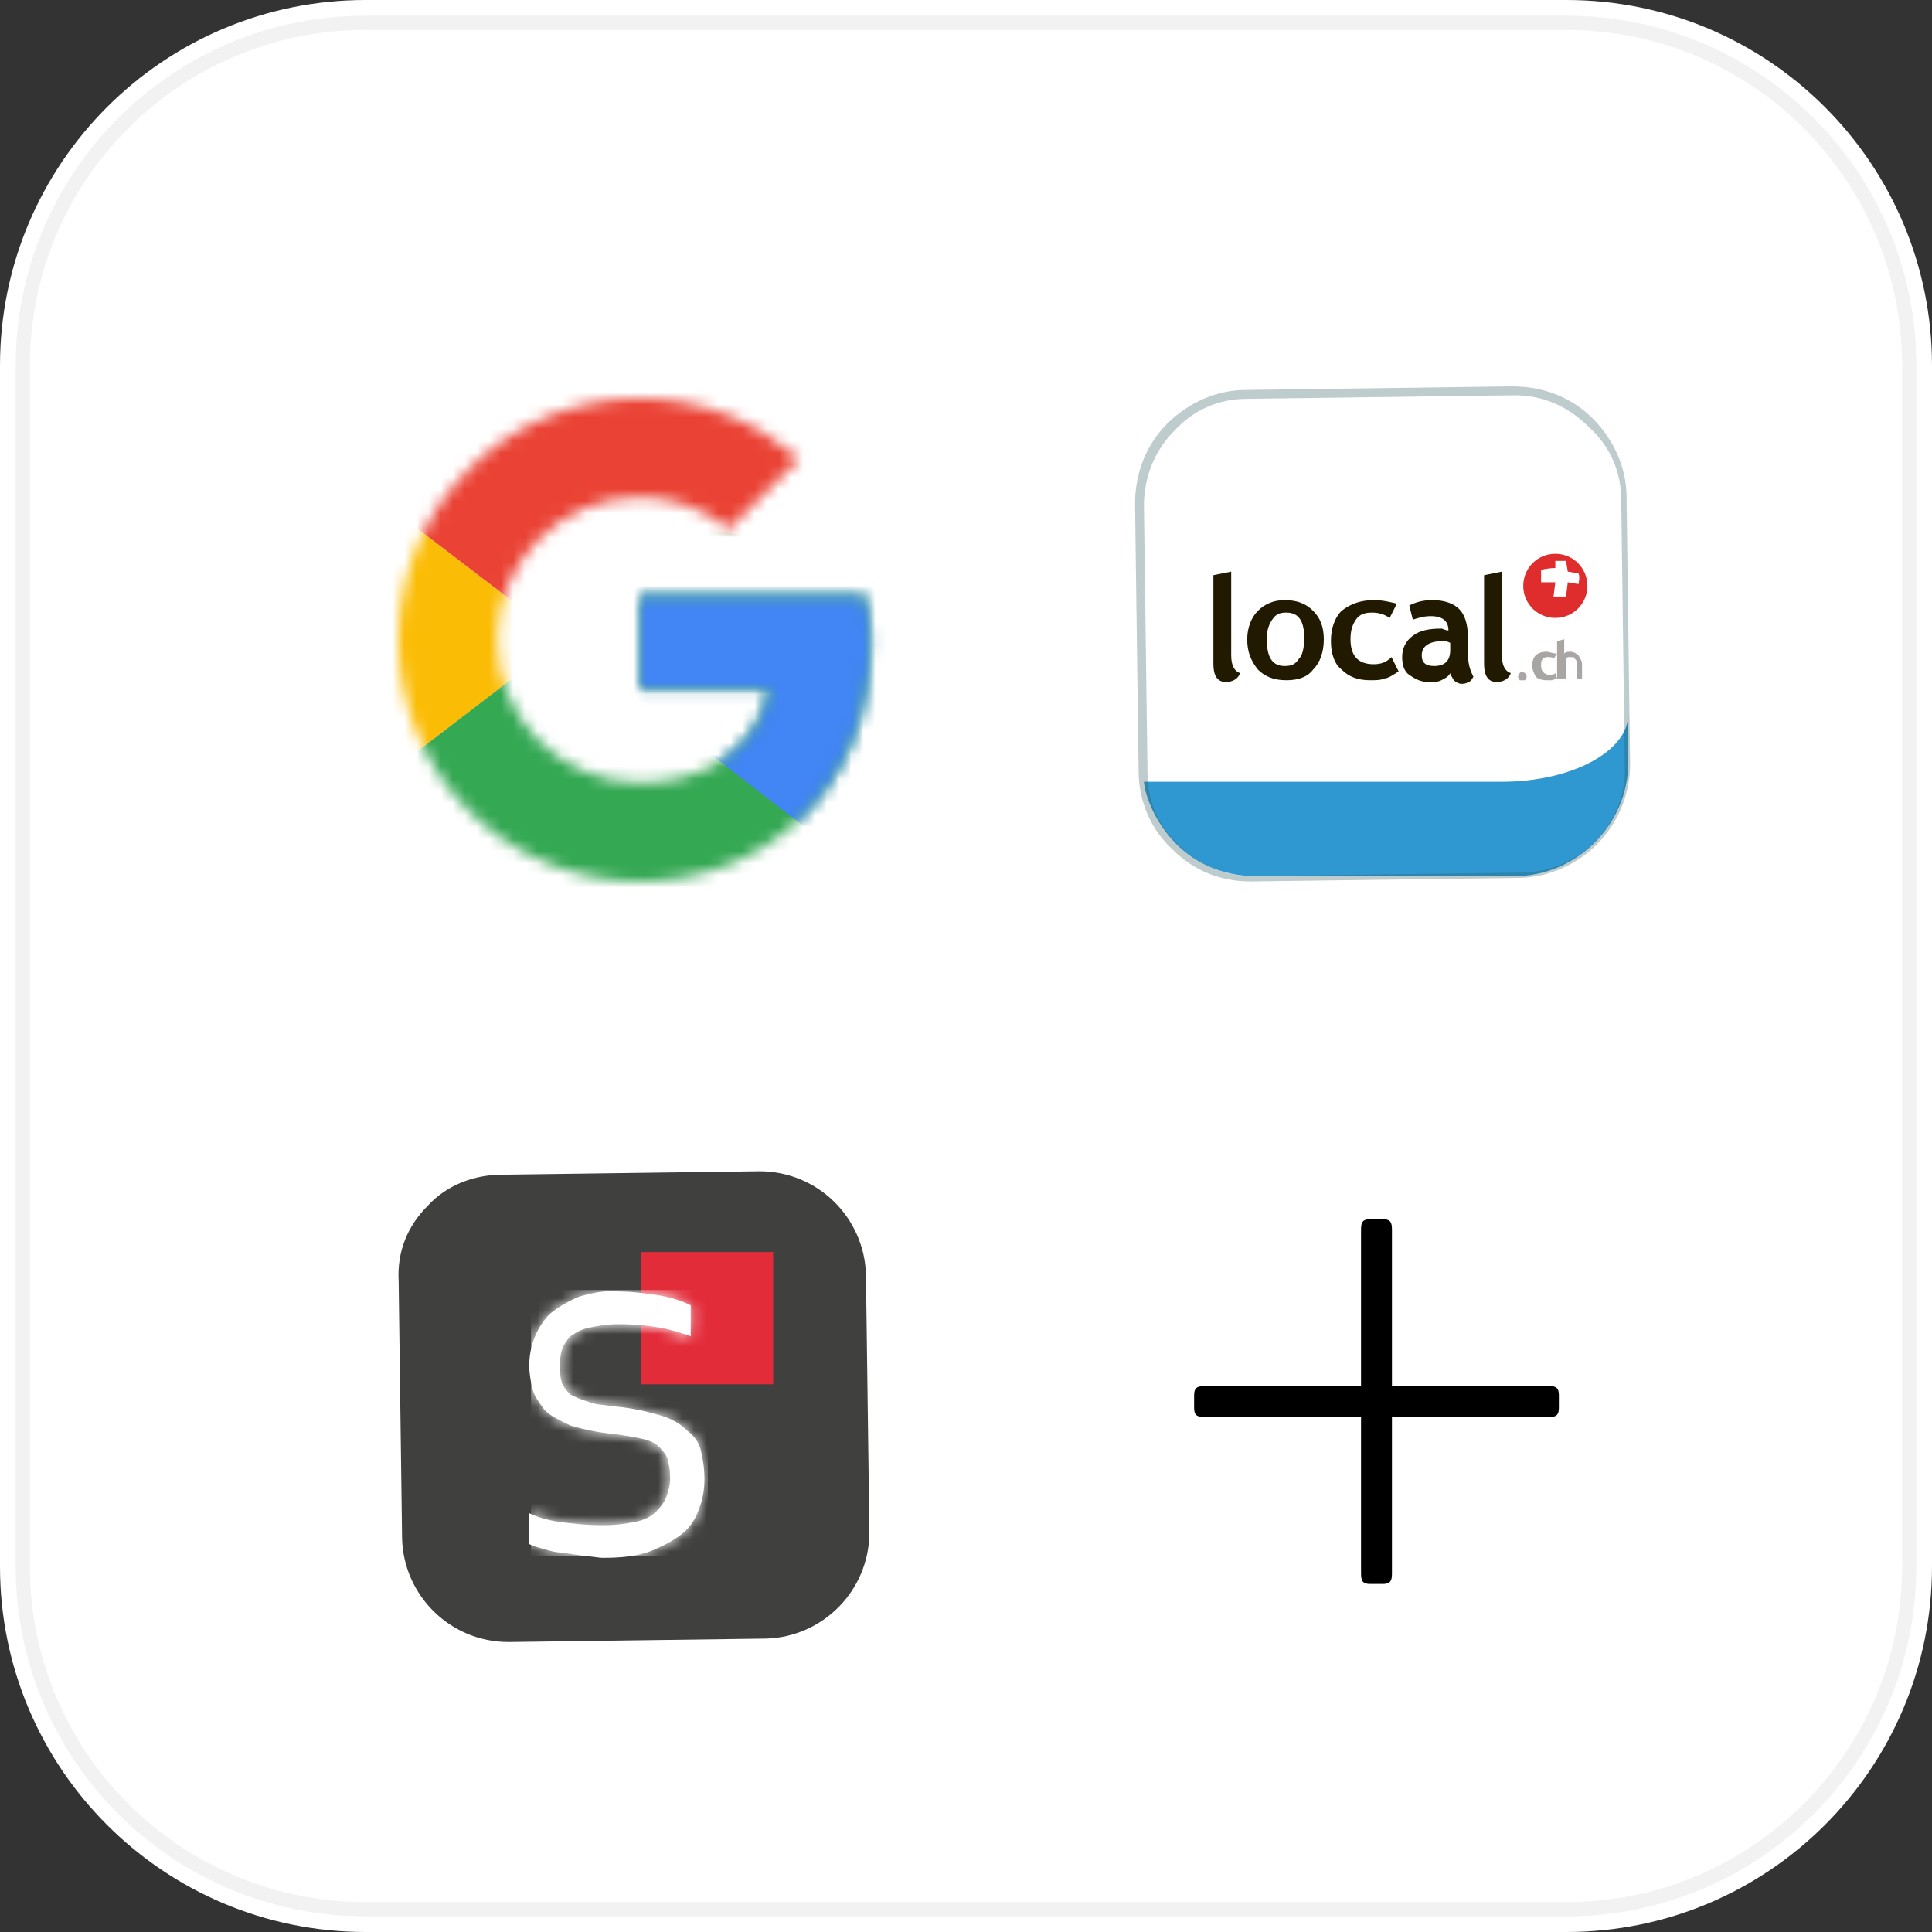 <?xml version="1.0" encoding="UTF-8"?> <svg xmlns="http://www.w3.org/2000/svg" width="160" height="160" viewBox="0 0 160 160" fill="none"><rect x="0" y="0" width="160" height="160" fill="#333333" stroke="none"/><path d="M129.728 0H30.272C13.553 0 0 13.553 0 30.272V129.728C0 146.447 13.553 160 30.272 160H129.728C146.447 160 160 146.447 160 129.728V30.272C160 13.553 146.447 0 129.728 0Z" fill="white"></path><path d="M129.728 1.889H30.272C14.596 1.889 1.888 14.597 1.888 30.273V129.729C1.888 145.405 14.596 158.113 30.272 158.113H129.728C145.404 158.113 158.112 145.405 158.112 129.729V30.273C158.112 14.597 145.404 1.889 129.728 1.889Z" stroke="#F1F1F1" stroke-opacity="0.945" stroke-width="1.18"></path><path d="M128.332 114.792C128.908 114.792 129.1 114.984 129.1 115.56V116.584C129.1 117.16 128.908 117.352 128.332 117.352H115.276V130.344C115.276 130.984 115.084 131.176 114.508 131.176H113.484C112.908 131.176 112.716 130.984 112.716 130.344V117.352H99.724C99.084 117.352 98.892 117.16 98.892 116.584V115.56C98.892 114.984 99.084 114.792 99.724 114.792H112.716V101.8C112.716 101.16 112.908 100.968 113.484 100.968H114.508C115.084 100.968 115.276 101.16 115.276 101.8V114.792H128.332Z" fill="black"></path><mask id="mask0_65_306" style="mask-type:luminance" maskUnits="userSpaceOnUse" x="33" y="33" width="40" height="40"><path d="M71.636 49.364H53V57.091H63.727C62.727 62 58.545 64.818 53 64.818C46.455 64.818 41.182 59.545 41.182 53C41.182 46.455 46.455 41.182 53 41.182C55.818 41.182 58.364 42.182 60.364 43.818L66.182 38C62.636 34.909 58.091 33 53 33C41.909 33 33 41.909 33 53C33 64.091 41.909 73 53 73C63 73 72.091 65.727 72.091 53C72.091 51.818 71.909 50.545 71.636 49.364Z" fill="white"></path></mask><g mask="url(#mask0_65_306)"><path d="M31.184 64.818V41.182L46.639 53L31.184 64.818Z" fill="#FBBC05"></path></g><mask id="mask1_65_306" style="mask-type:luminance" maskUnits="userSpaceOnUse" x="33" y="33" width="40" height="40"><path d="M71.636 49.364H53V57.091H63.727C62.727 62 58.545 64.818 53 64.818C46.455 64.818 41.182 59.545 41.182 53C41.182 46.455 46.455 41.182 53 41.182C55.818 41.182 58.364 42.182 60.364 43.818L66.182 38C62.636 34.909 58.091 33 53 33C41.909 33 33 41.909 33 53C33 64.091 41.909 73 53 73C63 73 72.091 65.727 72.091 53C72.091 51.818 71.909 50.545 71.636 49.364Z" fill="white"></path></mask><g mask="url(#mask1_65_306)"><path d="M31.184 41.182L46.639 53L53.002 47.454L74.82 43.909V31.182H31.184V41.182Z" fill="#EA4335"></path></g><mask id="mask2_65_306" style="mask-type:luminance" maskUnits="userSpaceOnUse" x="33" y="33" width="40" height="40"><path d="M71.636 49.364H53V57.091H63.727C62.727 62 58.545 64.818 53 64.818C46.455 64.818 41.182 59.545 41.182 53C41.182 46.455 46.455 41.182 53 41.182C55.818 41.182 58.364 42.182 60.364 43.818L66.182 38C62.636 34.909 58.091 33 53 33C41.909 33 33 41.909 33 53C33 64.091 41.909 73 53 73C63 73 72.091 65.727 72.091 53C72.091 51.818 71.909 50.545 71.636 49.364Z" fill="white"></path></mask><g mask="url(#mask2_65_306)"><path d="M31.184 64.818L58.457 43.909L65.639 44.818L74.82 31.182V74.818H31.184V64.818Z" fill="#34A853"></path></g><mask id="mask3_65_306" style="mask-type:luminance" maskUnits="userSpaceOnUse" x="33" y="33" width="40" height="40"><path d="M71.636 49.364H53V57.091H63.727C62.727 62 58.545 64.818 53 64.818C46.455 64.818 41.182 59.545 41.182 53C41.182 46.455 46.455 41.182 53 41.182C55.818 41.182 58.364 42.182 60.364 43.818L66.182 38C62.636 34.909 58.091 33 53 33C41.909 33 33 41.909 33 53C33 64.091 41.909 73 53 73C63 73 72.091 65.727 72.091 53C72.091 51.818 71.909 50.545 71.636 49.364Z" fill="white"></path></mask><g mask="url(#mask3_65_306)"><path d="M74.818 74.818L46.636 53L43 50.273L74.818 41.182V74.818Z" fill="#4285F4"></path></g><path d="M134.851 41.882C134.851 35.54 130.722 32.148 125.413 32.148L104.323 32.295C97.981 32.295 94.589 36.425 94.589 41.734V63.119C94.589 68.281 98.718 72.41 103.88 72.41H125.708C130.869 72.41 134.999 68.281 134.999 63.119L134.851 41.882Z" fill="white"></path><path d="M125.413 72.558H103.585C97.243 72.263 94.884 66.659 94.736 64.742H124.38C130.132 64.742 134.851 62.234 134.851 59.137V63.119C134.851 68.281 130.574 72.558 125.413 72.558Z" fill="#2F98D0"></path><path d="M131.46 48.518C131.46 49.993 130.28 51.173 128.805 51.173C127.33 51.173 126.15 49.993 126.15 48.518C126.15 47.043 127.33 45.863 128.805 45.863C130.28 45.863 131.46 47.043 131.46 48.518Z" fill="#DF2C2C"></path><path d="M128.805 46.453H129.69L129.837 47.338L130.722 47.486C130.87 47.781 130.722 48.37 130.722 48.37L129.837 48.223L129.69 49.403H128.657L128.805 48.223H127.625V47.191C127.625 47.191 128.215 47.043 128.805 47.043V46.453Z" fill="white"></path><path d="M122.906 55.007C122.906 55.892 123.201 56.482 123.938 56.482C124.528 56.482 124.971 56.187 125.118 55.745C124.676 55.597 124.381 55.155 124.381 54.27V47.338L122.906 47.633V55.007Z" fill="#211A00"></path><path d="M120.103 53.828C120.103 54.713 119.66 55.156 118.775 55.156C118.038 55.156 117.743 54.861 117.743 54.271C117.743 53.533 118.333 53.091 119.513 53.091C119.66 53.091 119.808 53.091 120.103 53.238V53.828ZM121.577 54.271V52.943C121.577 51.616 121.282 50.879 120.84 50.436C120.398 49.994 119.66 49.699 118.628 49.699C117.89 49.699 117.3 49.846 116.711 50.141L117.005 51.321C117.448 51.173 117.89 51.026 118.48 51.026C119.513 51.026 119.955 51.468 119.955 52.206C119.66 52.206 119.513 52.058 119.365 52.058C118.333 52.058 117.595 52.206 117.005 52.648C116.416 53.091 116.121 53.681 116.121 54.418C116.121 55.008 116.268 55.598 116.711 55.893C117.153 56.188 117.595 56.483 118.333 56.483C118.775 56.483 119.07 56.483 119.365 56.335C119.66 56.188 119.955 56.041 120.103 55.745C120.103 55.893 120.25 56.041 120.398 56.335C120.545 56.483 120.84 56.63 120.988 56.63C121.135 56.63 121.43 56.63 121.577 56.483C121.725 56.483 121.872 56.335 122.02 56.041C121.872 55.745 121.577 55.156 121.577 54.271Z" fill="#211A00"></path><path d="M113.762 49.699C112.729 49.699 111.844 49.994 111.107 50.584C110.517 51.173 110.222 52.058 110.222 53.091C110.222 54.123 110.517 55.008 111.107 55.45C111.697 56.041 112.434 56.335 113.467 56.335C113.909 56.335 114.352 56.335 114.647 56.188C114.942 56.188 115.384 55.893 115.826 55.598L115.237 54.418C114.794 54.861 114.352 55.008 113.762 55.008C112.434 55.008 111.844 54.271 111.844 52.943C111.844 52.206 111.992 51.764 112.287 51.321C112.582 50.879 113.024 50.731 113.614 50.731C114.204 50.731 114.647 50.879 115.089 51.174L115.679 49.994C115.089 49.846 114.499 49.699 113.762 49.699Z" fill="#211A00"></path><path d="M107.567 54.566C107.272 55.008 106.977 55.156 106.387 55.156C105.355 55.156 104.912 54.418 104.912 52.943C104.912 52.206 105.06 51.764 105.355 51.321C105.65 50.879 105.945 50.731 106.535 50.731C107.567 50.731 108.009 51.468 108.009 52.796C108.009 53.681 107.862 54.271 107.567 54.566ZM108.747 50.584C108.157 49.994 107.42 49.699 106.387 49.699C105.502 49.699 104.765 49.994 104.175 50.584C103.585 51.173 103.29 52.058 103.29 52.943C103.29 53.976 103.585 54.713 104.175 55.45C104.765 56.041 105.502 56.335 106.535 56.335C107.567 56.335 108.304 56.041 108.747 55.45C109.337 54.861 109.632 53.976 109.632 52.943C109.632 51.911 109.337 51.173 108.747 50.584Z" fill="#211A00"></path><path d="M100.488 55.007C100.488 55.892 100.783 56.482 101.52 56.482C102.11 56.482 102.553 56.187 102.7 55.745C102.258 55.597 101.963 55.155 101.963 54.27V47.338L100.488 47.633V55.007Z" fill="#211A00"></path><path d="M131.018 56.335V55.008C131.018 54.713 130.87 54.565 130.723 54.27C130.575 54.123 130.28 53.975 130.133 53.975C129.838 53.975 129.691 53.975 129.543 54.123V52.943L128.953 53.09V56.188H129.691V54.565L129.838 54.418H130.133C130.28 54.418 130.428 54.418 130.428 54.565C130.575 54.713 130.575 54.713 130.575 54.86V56.188H131.018V56.335Z" fill="#A8A5A4"></path><path d="M128.067 53.975C127.625 53.975 127.33 54.123 127.182 54.27C127.035 54.417 126.887 54.712 126.887 55.155C126.887 55.45 127.035 55.745 127.182 56.04C127.33 56.187 127.625 56.335 128.067 56.335C128.215 56.335 128.362 56.335 128.51 56.335C128.657 56.335 128.804 56.187 128.952 56.187L128.804 55.745C128.657 55.892 128.51 55.892 128.362 55.892C127.92 55.892 127.625 55.597 127.625 55.155C127.625 54.86 127.625 54.712 127.772 54.565C127.92 54.417 128.067 54.417 128.215 54.417C128.362 54.417 128.657 54.417 128.657 54.565L128.952 54.123C128.51 54.123 128.362 53.975 128.067 53.975Z" fill="#A8A5A4"></path><path d="M125.855 56.335H126.002H126.297L126.445 56.04L126.297 55.745L126.002 55.597L125.855 55.745L125.708 56.04L125.855 56.335Z" fill="#A8A5A4"></path><g opacity="0.3"><path d="M103.586 73C101.079 73 98.867 72.115 97.097 70.345C95.327 68.723 94.295 66.363 94.295 63.856L94 41.734C94 39.227 94.885 36.867 96.655 35.097C98.424 33.327 100.784 32.295 103.144 32.295L125.266 32C127.773 32 130.133 32.885 131.903 34.655C133.673 36.425 134.705 38.784 134.705 41.144L135 63.266C135 68.428 130.871 72.558 125.856 72.705L103.586 73ZM125.414 32.737L103.291 33.032C100.932 33.032 98.867 33.917 97.245 35.687C95.622 37.309 94.737 39.522 94.737 41.881L95.032 64.004C95.032 66.363 95.917 68.428 97.687 70.05C99.309 71.673 101.522 72.558 103.734 72.558C103.734 72.558 103.734 72.558 103.881 72.558L126.004 72.263C130.723 72.263 134.705 68.281 134.558 63.561L134.263 41.439C134.263 39.079 133.378 37.014 131.608 35.392C129.838 33.622 127.773 32.737 125.414 32.737Z" fill="#28555A"></path></g><path d="M35.434 99.846C36.999 98.138 39.276 97.285 41.552 97.285L62.894 97C67.732 97 71.573 100.842 71.715 105.537L72 126.879C72 131.716 68.158 135.558 63.463 135.7L42.121 135.985C37.284 135.985 33.442 132.143 33.3 127.448L33.015 106.106C32.873 103.687 33.727 101.553 35.434 99.846Z" fill="#40403F"></path><path d="M64.033 103.688H53.077V114.643H64.033V103.688Z" fill="#E32C3A"></path><path d="M47.955 107.387C46.959 107.813 46.247 108.24 45.536 108.809C44.967 109.378 44.54 110.09 44.255 110.801C43.971 111.513 43.829 112.366 43.829 113.078C43.829 113.789 43.971 114.501 44.113 115.07C44.255 115.639 44.682 116.208 45.109 116.777C45.678 117.346 46.39 117.631 47.243 118.058C48.239 118.342 49.377 118.627 50.943 118.769C51.939 118.911 52.792 119.054 53.361 119.196C53.931 119.338 54.5 119.623 54.784 120.049C55.069 120.334 55.353 120.761 55.353 121.188C55.496 121.615 55.496 122.041 55.496 122.468C55.496 123.037 55.353 123.464 55.211 123.891C55.069 124.318 54.784 124.745 54.357 125.172C53.931 125.598 53.361 125.883 52.65 126.025C51.939 126.168 51.085 126.31 49.947 126.31C48.524 126.31 47.243 126.168 46.247 126.025C45.251 125.883 44.398 125.598 43.829 125.314V127.875C44.113 128.017 44.54 128.159 45.109 128.302C45.536 128.444 46.105 128.586 46.674 128.586C47.243 128.729 47.812 128.729 48.382 128.871C48.951 128.871 49.52 129.013 49.947 129.013C51.512 129.013 52.792 128.871 53.931 128.444C54.926 128.017 55.78 127.59 56.492 127.021C57.203 126.452 57.63 125.741 57.914 124.887C58.199 124.176 58.341 123.322 58.341 122.468C58.341 121.615 58.199 120.761 58.057 120.192C57.914 119.48 57.487 118.911 56.918 118.484C56.349 117.915 55.638 117.488 54.642 117.204C53.646 116.919 52.508 116.635 51.085 116.492C50.089 116.35 49.235 116.35 48.666 116.066C48.097 115.923 47.528 115.639 47.243 115.497C46.959 115.212 46.674 114.927 46.532 114.501C46.39 114.074 46.39 113.789 46.39 113.22C46.39 112.651 46.39 112.224 46.532 111.797C46.674 111.37 46.959 110.944 47.243 110.659C47.67 110.374 48.097 110.09 48.808 109.948C49.52 109.805 50.231 109.663 51.227 109.663C52.65 109.663 53.788 109.805 54.642 109.948C55.496 110.09 56.349 110.374 57.203 110.659V108.098C56.349 107.671 55.353 107.387 54.357 107.244C53.361 107.102 52.365 106.96 51.369 106.96C50.089 106.817 48.951 107.102 47.955 107.387Z" fill="white"></path><mask id="mask4_65_306" style="mask-type:luminance" maskUnits="userSpaceOnUse" x="43" y="106" width="16" height="24"><path d="M47.955 107.387C46.959 107.813 46.247 108.24 45.536 108.809C44.967 109.378 44.54 110.09 44.255 110.801C43.971 111.513 43.829 112.366 43.829 113.078C43.829 113.789 43.971 114.501 44.113 115.07C44.255 115.639 44.682 116.208 45.109 116.777C45.678 117.346 46.39 117.631 47.243 118.058C48.239 118.342 49.377 118.627 50.943 118.769C51.939 118.911 52.792 119.054 53.361 119.196C53.931 119.338 54.5 119.623 54.784 120.049C55.069 120.334 55.353 120.761 55.353 121.188C55.496 121.615 55.496 122.041 55.496 122.468C55.496 123.037 55.353 123.464 55.211 123.891C55.069 124.318 54.784 124.745 54.357 125.172C53.931 125.598 53.361 125.883 52.65 126.025C51.939 126.168 51.085 126.31 49.947 126.31C48.524 126.31 47.243 126.168 46.247 126.025C45.251 125.883 44.398 125.598 43.829 125.314V127.875C44.113 128.017 44.54 128.159 45.109 128.302C45.536 128.444 46.105 128.586 46.674 128.586C47.243 128.729 47.812 128.729 48.382 128.871C48.951 128.871 49.52 129.013 49.947 129.013C51.512 129.013 52.792 128.871 53.931 128.444C54.926 128.017 55.78 127.59 56.492 127.021C57.203 126.452 57.63 125.741 57.914 124.887C58.199 124.176 58.341 123.322 58.341 122.468C58.341 121.615 58.199 120.761 58.057 120.192C57.914 119.48 57.487 118.911 56.918 118.484C56.349 117.915 55.638 117.488 54.642 117.204C53.646 116.919 52.508 116.635 51.085 116.492C50.089 116.35 49.235 116.35 48.666 116.066C48.097 115.923 47.528 115.639 47.243 115.497C46.959 115.212 46.674 114.927 46.532 114.501C46.39 114.074 46.39 113.789 46.39 113.22C46.39 112.651 46.39 112.224 46.532 111.797C46.674 111.37 46.959 110.944 47.243 110.659C47.67 110.374 48.097 110.09 48.808 109.948C49.52 109.805 50.231 109.663 51.227 109.663C52.65 109.663 53.788 109.805 54.642 109.948C55.496 110.09 56.349 110.374 57.203 110.659V108.098C56.349 107.671 55.353 107.387 54.357 107.244C53.361 107.102 52.365 106.96 51.369 106.96C50.089 106.817 48.951 107.102 47.955 107.387Z" fill="white"></path></mask><g mask="url(#mask4_65_306)"><path d="M58.626 106.818H43.971V128.871H58.626V106.818Z" fill="white"></path></g></svg> 
